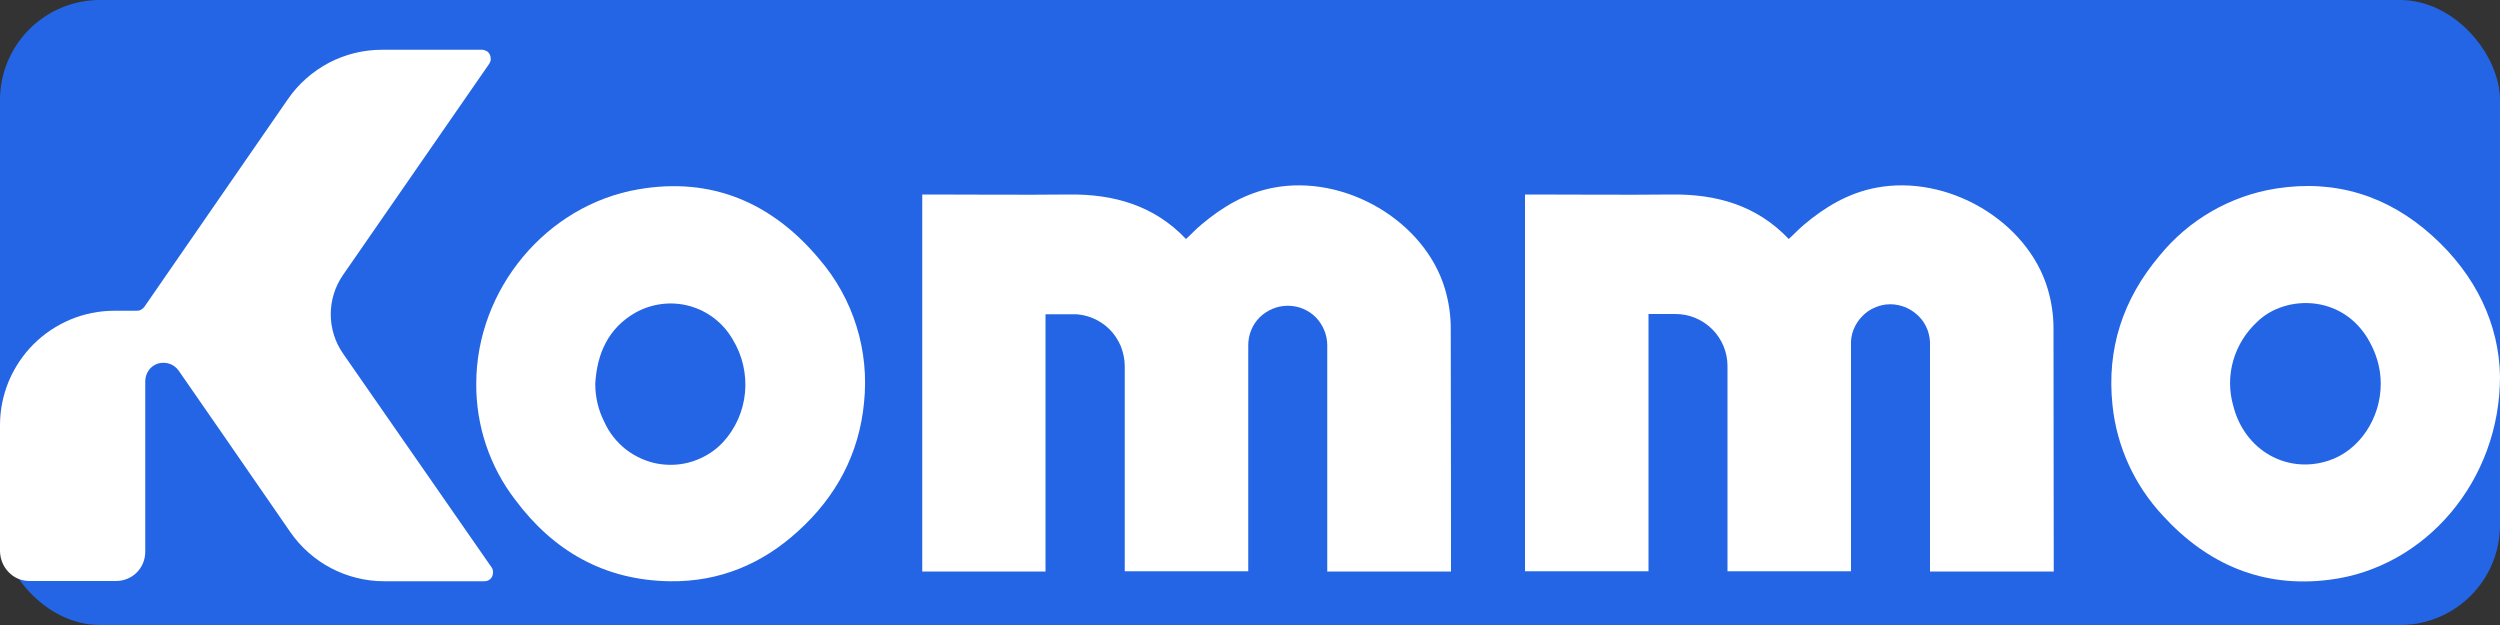 <?xml version="1.0" encoding="utf-8"?>
<svg version="1.1" id="Layer_1" xmlns="http://www.w3.org/2000/svg" xmlns:xlink="http://www.w3.org/1999/xlink" x="0px" y="0px"
	 viewBox="0 0 1000 250" style="enable-background:new 0 0 1000 250;" xml:space="preserve">
<rect x="0" y="0" width="1000" height="250" fill="#333333" stroke="none"/>
<rect x="0" y="0" width="1000" height="250" rx="40" ry="40" fill="#2465E5"/>
<g transform="translate(0, 20)">
<style type="text/css">
	.st0{fill:#FFFFFF;}
</style>
<path class="st0" d="M193.6,212.5h-39.9c-7.4,0-14.7-1.8-21.2-5.2c-6.5-3.4-12.2-8.4-16.4-14.5l-25-36.2l-19.6-28.3
	c-0.9-1.3-2.2-2.3-3.7-2.8c-1.5-0.5-3.1-0.5-4.6-0.1c-1.5,0.5-2.8,1.4-3.7,2.7c-0.9,1.3-1.4,2.8-1.4,4.4v68.2c0,3.1-1.2,6.1-3.4,8.3
	c-2.2,2.2-5.2,3.4-8.3,3.4H11.8c-3.1,0-6.1-1.2-8.3-3.5c-2.2-2.2-3.4-5.2-3.5-8.3V150c0-6,1.2-11.9,3.5-17.5
	c2.3-5.5,5.7-10.6,9.9-14.8c4.2-4.2,9.3-7.6,14.8-9.9c5.5-2.3,11.5-3.5,17.5-3.5h9c0.6,0,1.2-0.1,1.7-0.4c0.5-0.3,1-0.7,1.3-1.1
	L91,54.6l24.2-35c4.2-6.1,9.8-11,16.4-14.5c6.5-3.4,13.8-5.2,21.2-5.2h39.9c0.7,0,1.3,0.2,1.9,0.5c0.6,0.3,1,0.8,1.3,1.4
	c0.3,0.6,0.4,1.2,0.4,1.9c0,0.7-0.3,1.3-0.6,1.8L137.2,90c-3.2,4.6-4.9,10.1-4.9,15.7c0,5.6,1.7,11.1,4.9,15.7l59.4,85.5
	c0.4,0.5,0.6,1.2,0.6,1.9c0,0.7-0.1,1.3-0.4,1.9c-0.3,0.6-0.8,1.1-1.4,1.4C194.9,212.4,194.3,212.5,193.6,212.5z"/>
<path class="st0" d="M580.4,208.6h-49.5v-90.5c0-4.2-1.7-8.2-4.6-11.2c-3-3-7-4.6-11.2-4.6s-8.2,1.7-11.2,4.6c-3,3-4.6,7-4.6,11.2
	v90.4h-49.4v-3c0-15.2,0-54.6,0-79.1c0-2.7-0.6-5.4-1.6-8c-1.1-2.5-2.6-4.8-4.5-6.7c-1.9-1.9-4.2-3.4-6.8-4.5c-2.5-1-5.2-1.6-8-1.5
	h-10.8v102.9h-49.3V57.8h2.6c18.7,0,37.4,0.2,56.1,0c18-0.2,34.1,4.4,46.8,17.8c2.1-1.9,4-4,6.2-5.8c8.4-7.1,17.7-12.6,28.7-14.7
	c28.6-5.5,60.6,13.2,68.7,40.5c1.5,5.1,2.3,10.4,2.3,15.7C580.4,143.2,580.4,207.9,580.4,208.6z"/>
<path class="st0" d="M821.5,208.6H772v-90.5c0.1-2.1-0.3-4.2-1-6.2c-0.8-2-1.9-3.8-3.4-5.3c-1.5-1.5-3.2-2.7-5.2-3.6
	c-2-0.8-4.1-1.3-6.2-1.3c-2.1,0-4.2,0.4-6.2,1.3c-2,0.8-3.7,2-5.2,3.6c-1.5,1.5-2.6,3.3-3.4,5.3c-0.8,2-1.1,4.1-1,6.2v90.4H691v-3
	c0-15.2,0-54.6,0-79.1c0-5.5-2.2-10.8-6.1-14.7c-3.9-3.9-9.2-6.1-14.7-6.1h-10.8v102.9h-49.4V57.8h2.6c18.7,0,37.4,0.2,56.1,0
	c18-0.2,34.1,4.4,46.8,17.8c2.1-1.9,4-4,6.2-5.8c8.4-7.1,17.7-12.6,28.7-14.7c28.6-5.5,60.6,13.2,68.7,40.5
	c1.5,5.1,2.3,10.4,2.3,15.7L821.5,208.6z"/>
<path class="st0" d="M190.5,133.5c0-37.6,27.9-71.5,65-77.8c29.2-5,53.3,5.4,72.1,27.8c6.8,7.9,11.9,17,15,27
	c3.1,9.9,4.1,20.4,3,30.7c-2,20.5-11.2,37.5-26.3,51.2c-14.4,13.2-31.6,20.4-51.4,20.1c-26.1-0.4-46.5-12-61.9-32.7
	C195.8,166.5,190.4,150.2,190.5,133.5z M238.1,133.5c0,5.3,1.2,10.5,3.6,15.2c1.9,4.3,4.9,8.1,8.7,11.1c3.8,2.9,8.2,4.9,12.8,5.7
	c4.7,0.8,9.5,0.5,14-1c4.5-1.5,8.6-4,11.9-7.5c5.1-5.5,8.2-12.5,8.9-19.9c0.7-7.4-1-14.9-4.9-21.3c-3.8-6.6-10-11.4-17.3-13.4
	c-7.3-2-15.1-1-21.7,2.7C243.3,111.3,238.8,121.4,238.1,133.5L238.1,133.5z"/>
<path class="st0" d="M1000,130.4c0.1,41.9-29.8,76.7-68.2,81.5c-26.6,3.4-48.8-6.1-66.7-25.7c-11.3-12.1-18.4-27.6-20.1-44.1
	c-2.4-22.6,4.2-42.5,18.8-59.8c11.7-14.4,28.3-24,46.7-26.9c23.7-3.7,44.6,2.9,62.3,18.8C990.5,90.1,999.6,109.8,1000,130.4z
	 M952.3,133.5c0-5.1-1.2-10.1-3.4-14.7c-10-21.5-34.7-21.3-46.1-10c-4.5,4.2-7.8,9.5-9.5,15.4c-1.7,5.9-1.7,12.2,0,18.1
	c4.5,17.9,21.6,27.5,38.3,21.9C943.7,160.2,952.3,147.4,952.3,133.5z"/>
</g>
</svg>
